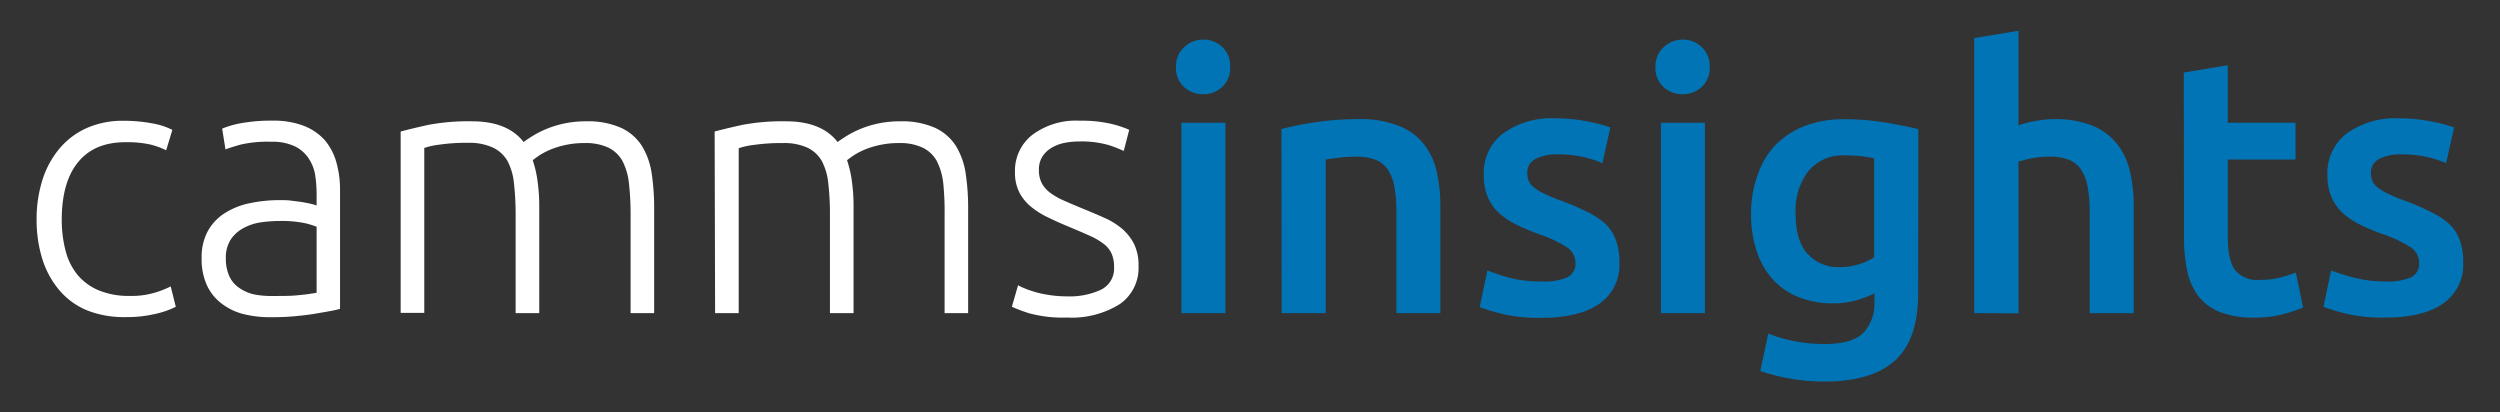<svg id="Layer_1" data-name="Layer 1" xmlns="http://www.w3.org/2000/svg" viewBox="0 0 379 62.5"><rect x="0" y="0" width="379" height="62.5" fill="#333333" stroke="none"/><defs><style>.cls-1{fill:#fff;}.cls-2{fill:#0174b5;}</style></defs><title>cammsinsight_logo</title><path class="cls-1" d="M19.1,48.07a15.19,15.19,0,0,1-5.85-1A11,11,0,0,1,9,44a13.55,13.55,0,0,1-2.57-4.69,19.8,19.8,0,0,1-.88-6,19.66,19.66,0,0,1,.91-6.12,13.79,13.79,0,0,1,2.62-4.74,11.56,11.56,0,0,1,4.14-3.07,13.47,13.47,0,0,1,5.46-1.07,23.66,23.66,0,0,1,4.33.38,10.88,10.88,0,0,1,3.12,1l-.94,3.09a11.68,11.68,0,0,0-2.48-.89,16.58,16.58,0,0,0-3.7-.33q-4.74,0-7.2,3.06c-1.63,2-2.45,4.94-2.45,8.69A18.39,18.39,0,0,0,9.94,38a9.48,9.48,0,0,0,1.79,3.64A8.46,8.46,0,0,0,14.93,44a11.93,11.93,0,0,0,4.77.86,12.1,12.1,0,0,0,3.89-.53,14.46,14.46,0,0,0,2.29-.91l.77,3.09a13.34,13.34,0,0,1-3.11,1.08A18.49,18.49,0,0,1,19.1,48.07Z"/><path class="cls-1" d="M41.32,18.29a12.65,12.65,0,0,1,4.77.8,8.23,8.23,0,0,1,3.18,2.2A8.84,8.84,0,0,1,51,24.63a15.16,15.16,0,0,1,.55,4.19v18c-.37.11-.9.23-1.6.36l-2.42.42c-.92.14-1.94.26-3.07.36s-2.27.13-3.44.13a16.56,16.56,0,0,1-4.17-.49A9.16,9.16,0,0,1,33.57,46a7.38,7.38,0,0,1-2.2-2.75,9.42,9.42,0,0,1-.8-4.11,8.28,8.28,0,0,1,.88-4,7.47,7.47,0,0,1,2.48-2.73,11.12,11.12,0,0,1,3.81-1.58,21.92,21.92,0,0,1,4.8-.49c.51,0,1.05,0,1.62.08s1.12.13,1.66.22,1,.18,1.38.28a4.76,4.76,0,0,1,.8.24V29.43a19.69,19.69,0,0,0-.22-2.9,6.33,6.33,0,0,0-1-2.53,5.26,5.26,0,0,0-2.09-1.82,7.89,7.89,0,0,0-3.56-.69,18.13,18.13,0,0,0-4.69.44c-1,.29-1.78.53-2.26.72l-.5-3.15a13.73,13.73,0,0,1,2.9-.83A25.32,25.32,0,0,1,41.32,18.29Zm.33,26.58c1.4,0,2.62,0,3.67-.13A26.67,26.67,0,0,0,48,44.38v-10a11.35,11.35,0,0,0-1.93-.58,17.35,17.35,0,0,0-3.64-.3,20.33,20.33,0,0,0-2.76.19,7.82,7.82,0,0,0-2.65.83,5.43,5.43,0,0,0-2,1.73,5,5,0,0,0-.78,2.93,6.28,6.28,0,0,0,.53,2.7,4.27,4.27,0,0,0,1.49,1.76,6.37,6.37,0,0,0,2.31,1A14.17,14.17,0,0,0,41.65,44.87Z"/><path class="cls-1" d="M60.74,19.94c1.06-.29,2.45-.62,4.16-1a32.53,32.53,0,0,1,6.65-.55q5.4,0,7.83,3.14c.18-.14.54-.39,1.08-.74a15,15,0,0,1,2-1.08,15.75,15.75,0,0,1,2.84-.94,16.06,16.06,0,0,1,3.61-.38,12.32,12.32,0,0,1,5.27,1,7.46,7.46,0,0,1,3.12,2.71,11,11,0,0,1,1.49,4.16,34.75,34.75,0,0,1,.38,5.3V47.47H95.6V32.68a42.85,42.85,0,0,0-.25-4.88,9.61,9.61,0,0,0-1-3.42,4.88,4.88,0,0,0-2.13-2,8,8,0,0,0-3.58-.69,13.26,13.26,0,0,0-3,.31,12.67,12.67,0,0,0-2.34.74,10.81,10.81,0,0,0-1.63.88c-.42.3-.73.52-.91.67a16.59,16.59,0,0,1,.74,3.22,27,27,0,0,1,.25,3.78V47.47H78.17V32.68a42.85,42.85,0,0,0-.25-4.88,9.2,9.2,0,0,0-1-3.42,5,5,0,0,0-2.18-2A8.52,8.52,0,0,0,71,21.65a28.7,28.7,0,0,0-4.39.28,11,11,0,0,0-2.29.5v25H60.74Z"/><path class="cls-1" d="M108.34,19.94c1.06-.29,2.45-.62,4.16-1a32.53,32.53,0,0,1,6.65-.55q5.4,0,7.83,3.14c.18-.14.54-.39,1.08-.74a15,15,0,0,1,2-1.08,15.49,15.49,0,0,1,2.84-.94,16.06,16.06,0,0,1,3.61-.38,12.32,12.32,0,0,1,5.27,1,7.46,7.46,0,0,1,3.12,2.71,11,11,0,0,1,1.49,4.16,34.75,34.75,0,0,1,.38,5.3V47.47H143.2V32.68A42.85,42.85,0,0,0,143,27.8a9.61,9.61,0,0,0-1-3.42,4.88,4.88,0,0,0-2.13-2,8,8,0,0,0-3.58-.69,13.26,13.26,0,0,0-3,.31,12.67,12.67,0,0,0-2.34.74,10.81,10.81,0,0,0-1.63.88c-.42.3-.73.52-.91.67a16.59,16.59,0,0,1,.74,3.22,27,27,0,0,1,.25,3.78V47.47h-3.58V32.68a40.66,40.66,0,0,0-.25-4.88,9.2,9.2,0,0,0-1-3.42,5,5,0,0,0-2.18-2,8.52,8.52,0,0,0-3.72-.69,28.7,28.7,0,0,0-4.39.28,11,11,0,0,0-2.29.5v25h-3.58Z"/><path class="cls-1" d="M161.78,44.93a11.31,11.31,0,0,0,5.11-1,3.56,3.56,0,0,0,2-3.45,4.93,4.93,0,0,0-.36-2A3.85,3.85,0,0,0,167.36,37a10.29,10.29,0,0,0-2.18-1.27c-.9-.41-2-.88-3.34-1.44q-1.6-.66-3-1.35a12.08,12.08,0,0,1-2.54-1.6,6.94,6.94,0,0,1-1.77-2.18,6.6,6.6,0,0,1-.66-3.09,6.91,6.91,0,0,1,2.62-5.62,11.06,11.06,0,0,1,7.2-2.15,19.67,19.67,0,0,1,4.83.49,15.77,15.77,0,0,1,2.67.89l-.83,3.2A21.32,21.32,0,0,0,168.1,22a14.92,14.92,0,0,0-4.61-.55,10.57,10.57,0,0,0-2.29.25,6,6,0,0,0-1.9.78A4.16,4.16,0,0,0,158,23.78a3.68,3.68,0,0,0-.5,2,4.21,4.21,0,0,0,.44,2,4.5,4.5,0,0,0,1.3,1.47,10.76,10.76,0,0,0,2.1,1.18c.82.37,1.77.77,2.84,1.21s2.16.89,3.17,1.35A11.13,11.13,0,0,1,170,34.59a7.53,7.53,0,0,1,1.88,2.31,7.22,7.22,0,0,1,.72,3.4,6.63,6.63,0,0,1-2.9,5.84,13.77,13.77,0,0,1-7.92,2,19.53,19.53,0,0,1-5.73-.64,21.7,21.7,0,0,1-2.65-1l.94-3.26a4.54,4.54,0,0,0,.72.36,13.12,13.12,0,0,0,1.48.55,15.48,15.48,0,0,0,2.24.53A17.69,17.69,0,0,0,161.78,44.93Z"/><path class="cls-2" d="M186.49,10.18a3.83,3.83,0,0,1-1.21,3,4.09,4.09,0,0,1-2.87,1.1,4.16,4.16,0,0,1-2.92-1.1,3.83,3.83,0,0,1-1.21-3,3.87,3.87,0,0,1,1.21-3A4.17,4.17,0,0,1,182.41,6a4.1,4.1,0,0,1,2.87,1.11A3.87,3.87,0,0,1,186.49,10.18Zm-.71,37.29H179.1V18.62h6.68Z"/><path class="cls-2" d="M194.27,19.56a44.06,44.06,0,0,1,5-1,43.39,43.39,0,0,1,6.84-.5,15.59,15.59,0,0,1,5.9,1,9.18,9.18,0,0,1,3.78,2.7,10.39,10.39,0,0,1,2,4.19,23.81,23.81,0,0,1,.57,5.38V47.47H211.7V32.3a22.22,22.22,0,0,0-.3-3.95,7.11,7.11,0,0,0-1-2.64,4,4,0,0,0-1.88-1.49,8,8,0,0,0-2.9-.47,22.22,22.22,0,0,0-2.64.16c-.92.11-1.6.21-2,.28V47.47h-6.68Z"/><path class="cls-2" d="M233.76,42.67a8.65,8.65,0,0,0,3.86-.64,2.26,2.26,0,0,0,1.22-2.18,2.85,2.85,0,0,0-1.3-2.37,19.44,19.44,0,0,0-4.27-2,34.32,34.32,0,0,1-3.34-1.4,11.48,11.48,0,0,1-2.62-1.74,7,7,0,0,1-1.74-2.4,8.44,8.44,0,0,1-.63-3.45,7.52,7.52,0,0,1,2.92-6.26,12.6,12.6,0,0,1,7.94-2.29,24.73,24.73,0,0,1,4.86.47,23.81,23.81,0,0,1,3.47.91l-1.21,5.41a16.31,16.31,0,0,0-2.81-.91,16.82,16.82,0,0,0-4-.42,6.92,6.92,0,0,0-3.31.69,2.27,2.27,0,0,0-1.26,2.13,3.11,3.11,0,0,0,.24,1.26,2.7,2.7,0,0,0,.86,1,8.14,8.14,0,0,0,1.6.94,22.26,22.26,0,0,0,2.43,1,39.16,39.16,0,0,1,4,1.73A10.84,10.84,0,0,1,243.44,34,6.47,6.47,0,0,1,245,36.49a9.57,9.57,0,0,1,.5,3.31,7.12,7.12,0,0,1-3.06,6.26c-2,1.42-5,2.12-8.74,2.12a24.17,24.17,0,0,1-6.13-.63,31,31,0,0,1-3.25-1L225.49,41a31.15,31.15,0,0,0,3.56,1.16A18.69,18.69,0,0,0,233.76,42.67Z"/><path class="cls-2" d="M259.19,10.18a3.86,3.86,0,0,1-1.21,3,4.11,4.11,0,0,1-2.87,1.1,4.19,4.19,0,0,1-2.93-1.1,3.83,3.83,0,0,1-1.21-3,3.87,3.87,0,0,1,1.21-3A4.2,4.2,0,0,1,255.11,6,4.12,4.12,0,0,1,258,7.15,3.9,3.9,0,0,1,259.19,10.18Zm-.72,37.29H251.8V18.62h6.67Z"/><path class="cls-2" d="M290.79,44.54q0,6.9-3.5,10.1t-10.73,3.2a30,30,0,0,1-9.7-1.6l1.21-5.68A20.83,20.83,0,0,0,272,51.71a23.27,23.27,0,0,0,4.71.44q4,0,5.74-1.65a6.53,6.53,0,0,0,1.71-4.91v-1.1a17.45,17.45,0,0,1-2.62,1,12.83,12.83,0,0,1-3.72.5,13.87,13.87,0,0,1-5-.89,10.5,10.5,0,0,1-3.92-2.59,11.79,11.79,0,0,1-2.53-4.27,17.64,17.64,0,0,1-.91-5.93,16.83,16.83,0,0,1,1-5.79A12.36,12.36,0,0,1,269.14,22a12.93,12.93,0,0,1,4.5-2.92,16.22,16.22,0,0,1,6-1,37,37,0,0,1,6.18.5q2.93.49,5,1ZM272.21,32.3q0,4.25,1.84,6.2a6.24,6.24,0,0,0,4.77,2,10.14,10.14,0,0,0,3-.44A8.29,8.29,0,0,0,284.12,39V24q-.72-.16-1.77-.3a21.08,21.08,0,0,0-2.64-.14,6.72,6.72,0,0,0-5.57,2.4A9.77,9.77,0,0,0,272.21,32.3Z"/><path class="cls-2" d="M299.29,47.47V5.77L306,4.66V19a17.07,17.07,0,0,1,2.57-.66,15,15,0,0,1,2.89-.28,14.82,14.82,0,0,1,5.77,1,9,9,0,0,1,3.66,2.7,10.46,10.46,0,0,1,2,4.17,23,23,0,0,1,.58,5.4V47.47h-6.67V32.3a21.23,21.23,0,0,0-.31-3.95,6.94,6.94,0,0,0-1-2.64,3.94,3.94,0,0,0-1.85-1.49,7.71,7.71,0,0,0-2.86-.47A14.07,14.07,0,0,0,308,24a19,19,0,0,0-2,.5v23Z"/><path class="cls-2" d="M331.06,11l6.67-1.11v8.72H348v5.57H337.73V35.94q0,3.48,1.1,5a4.37,4.37,0,0,0,3.76,1.49,12.53,12.53,0,0,0,3.22-.38,23.28,23.28,0,0,0,2.24-.72l1.1,5.29a23.69,23.69,0,0,1-3,1,16.44,16.44,0,0,1-4.41.53,13.92,13.92,0,0,1-5.15-.83,7.6,7.6,0,0,1-3.29-2.4,9.53,9.53,0,0,1-1.71-3.8,23.76,23.76,0,0,1-.49-5.11Z"/><path class="cls-2" d="M361.67,42.67a8.68,8.68,0,0,0,3.86-.64,2.25,2.25,0,0,0,1.21-2.18,2.84,2.84,0,0,0-1.29-2.37,19.57,19.57,0,0,0-4.28-2,35.17,35.17,0,0,1-3.33-1.4,11.27,11.27,0,0,1-2.62-1.74,7,7,0,0,1-1.74-2.4,8.43,8.43,0,0,1-.64-3.45,7.52,7.52,0,0,1,2.93-6.26,12.58,12.58,0,0,1,7.94-2.29,24.55,24.55,0,0,1,4.85.47,23.66,23.66,0,0,1,3.48.91l-1.21,5.41a16.16,16.16,0,0,0-2.82-.91,16.73,16.73,0,0,0-4-.42,6.92,6.92,0,0,0-3.31.69,2.28,2.28,0,0,0-1.27,2.13,3.11,3.11,0,0,0,.25,1.26,2.7,2.7,0,0,0,.86,1,7.86,7.86,0,0,0,1.6.94,22.85,22.85,0,0,0,2.42,1,39.42,39.42,0,0,1,4,1.73A11.22,11.22,0,0,1,371.35,34a6.47,6.47,0,0,1,1.57,2.45,9.81,9.81,0,0,1,.5,3.31,7.12,7.12,0,0,1-3.06,6.26c-2,1.42-5,2.12-8.75,2.12a24.14,24.14,0,0,1-6.12-.63,30.2,30.2,0,0,1-3.25-1L353.4,41A30.93,30.93,0,0,0,357,42.12,18.77,18.77,0,0,0,361.67,42.67Z"/></svg>